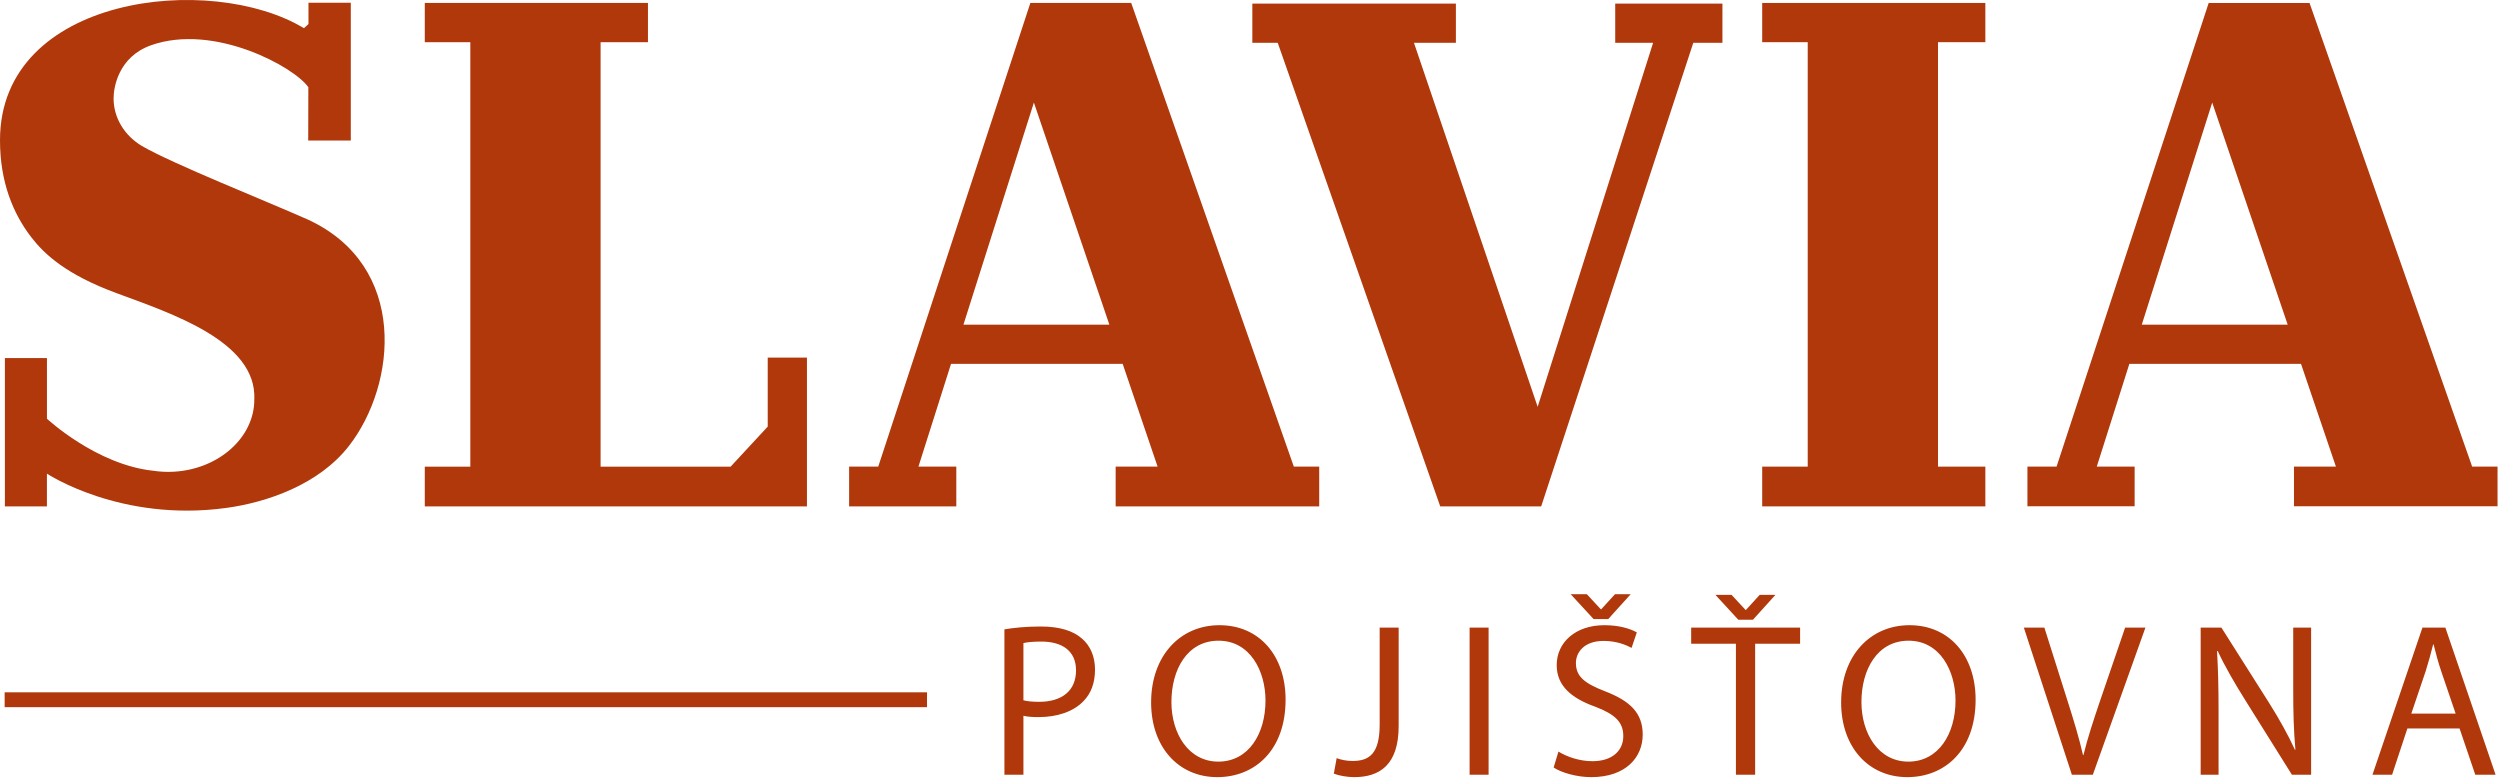 <?xml version="1.0" encoding="UTF-8" standalone="no"?>
<!DOCTYPE svg PUBLIC "-//W3C//DTD SVG 1.1//EN" "http://www.w3.org/Graphics/SVG/1.1/DTD/svg11.dtd">
<svg width="100%" height="100%" viewBox="0 0 780 243" version="1.1" xmlns="http://www.w3.org/2000/svg" xmlns:xlink="http://www.w3.org/1999/xlink" xml:space="preserve" xmlns:serif="http://www.serif.com/" style="fill-rule:evenodd;clip-rule:evenodd;stroke-linejoin:round;stroke-miterlimit:2;">
    <g transform="matrix(2,0,0,2,549.806,145.755)">
        <path d="M0,-66.296L7.101,-66.296L7.101,-0.084L0,-0.084L0,6.119L34.812,6.119L34.812,-0.084L27.426,-0.084L27.426,-66.296L34.812,-66.296L34.812,-72.415L0,-72.415L0,-66.296Z" style="fill:rgb(177,56,11);fill-rule:nonzero;"/>
    </g>
    <g transform="matrix(-2,0,0,2,1110.18,-430.763)">
        <rect x="410.477" y="323.383" width="143.888" height="2.316" style="fill:rgb(177,56,11);"/>
    </g>
    <g transform="matrix(2,0,0,2,752.33,205.213)">
        <path d="M0,8.715L2.247,2.075C2.69,0.679 3.064,-0.717 3.405,-2.08L3.473,-2.08C3.814,-0.751 4.154,0.611 4.665,2.109L6.913,8.715L0,8.715ZM7.526,11.031L9.978,18.25L13.145,18.25L5.312,-4.702L1.737,-4.702L-6.061,18.25L-2.997,18.25L-0.613,11.031L7.526,11.031ZM-30.069,18.25L-30.069,8.443C-30.069,4.629 -30.137,1.871 -30.307,-1.024L-30.206,-1.058C-29.047,1.428 -27.515,4.05 -25.914,6.604L-18.627,18.25L-15.63,18.25L-15.63,-4.702L-18.423,-4.702L-18.423,4.902C-18.423,8.478 -18.355,11.269 -18.082,14.334L-18.15,14.368C-19.24,12.019 -20.568,9.601 -22.271,6.911L-29.626,-4.702L-32.862,-4.702L-32.862,18.25L-30.069,18.25ZM-49.684,18.25L-41.477,-4.702L-44.644,-4.702L-48.527,6.638C-49.548,9.635 -50.502,12.53 -51.148,15.185L-51.217,15.185C-51.829,12.495 -52.681,9.703 -53.668,6.604L-57.244,-4.702L-60.445,-4.702L-52.953,18.25L-49.684,18.25ZM-78.425,-2.658C-73.487,-2.658 -71.104,2.109 -71.104,6.672C-71.104,11.883 -73.76,16.207 -78.46,16.207C-83.125,16.207 -85.781,11.814 -85.781,6.911C-85.781,1.871 -83.329,-2.658 -78.425,-2.658M-78.289,-5.076C-84.419,-5.076 -88.948,-0.308 -88.948,6.978C-88.948,13.926 -84.691,18.626 -78.629,18.626C-72.772,18.626 -67.97,14.436 -67.97,6.536C-67.97,-0.274 -72.023,-5.076 -78.289,-5.076M-102.706,-5.927L-99.197,-9.809L-101.651,-9.809L-103.796,-7.46L-103.863,-7.46L-106.043,-9.809L-108.562,-9.809L-104.987,-5.927L-102.706,-5.927ZM-105.362,18.25L-102.365,18.25L-102.365,-2.182L-95.35,-2.182L-95.35,-4.702L-112.343,-4.702L-112.343,-2.182L-105.362,-2.182L-105.362,18.25ZM-125.283,-6.03L-121.776,-9.911L-124.227,-9.911L-126.372,-7.562L-126.441,-7.562L-128.62,-9.911L-131.14,-9.911L-127.564,-6.03L-125.283,-6.03ZM-133.797,17.126C-132.571,17.944 -130.153,18.626 -127.939,18.626C-122.524,18.626 -119.902,15.526 -119.902,11.985C-119.902,8.613 -121.878,6.74 -125.759,5.242C-128.927,4.016 -130.323,2.961 -130.323,0.815C-130.323,-0.751 -129.131,-2.625 -125.998,-2.625C-123.921,-2.625 -122.388,-1.943 -121.639,-1.535L-120.822,-3.952C-121.843,-4.531 -123.546,-5.076 -125.896,-5.076C-130.357,-5.076 -133.32,-2.42 -133.32,1.156C-133.32,4.39 -131.004,6.331 -127.258,7.66C-124.159,8.852 -122.932,10.078 -122.932,12.223C-122.932,14.538 -124.704,16.14 -127.734,16.14C-129.778,16.14 -131.719,15.458 -133.048,14.64L-133.797,17.126ZM-146.907,18.25L-143.944,18.25L-143.944,-4.702L-146.907,-4.702L-146.907,18.25ZM-160.937,10.418C-160.937,14.913 -162.503,16.106 -165.159,16.106C-166.147,16.106 -167.032,15.901 -167.646,15.662L-168.088,18.081C-167.339,18.387 -166.011,18.626 -164.921,18.626C-160.971,18.626 -157.974,16.752 -157.974,10.656L-157.974,-4.702L-160.937,-4.702L-160.937,10.418ZM-186.068,-2.658C-181.131,-2.658 -178.747,2.109 -178.747,6.672C-178.747,11.883 -181.403,16.207 -186.102,16.207C-190.768,16.207 -193.424,11.814 -193.424,6.911C-193.424,1.871 -190.972,-2.658 -186.068,-2.658M-185.932,-5.076C-192.062,-5.076 -196.591,-0.308 -196.591,6.978C-196.591,13.926 -192.334,18.626 -186.272,18.626C-180.415,18.626 -175.614,14.436 -175.614,6.536C-175.614,-0.274 -179.666,-5.076 -185.932,-5.076M-216.512,-2.284C-216.001,-2.42 -215.013,-2.522 -213.719,-2.522C-210.45,-2.522 -208.305,-1.058 -208.305,1.973C-208.305,5.14 -210.484,6.876 -214.06,6.876C-215.048,6.876 -215.865,6.809 -216.512,6.638L-216.512,-2.284ZM-219.475,18.25L-216.512,18.25L-216.512,9.056C-215.831,9.226 -215.013,9.26 -214.128,9.26C-211.234,9.26 -208.68,8.409 -207.114,6.74C-205.955,5.549 -205.343,3.914 -205.343,1.837C-205.343,-0.206 -206.091,-1.875 -207.352,-2.965C-208.714,-4.191 -210.859,-4.872 -213.788,-4.872C-216.172,-4.872 -218.044,-4.668 -219.475,-4.429L-219.475,18.25Z" style="fill:rgb(177,56,11);fill-rule:nonzero;"/>
    </g>
    <g transform="matrix(2,0,0,2,251.767,0.925)">
        <path d="M0,78.534L0,55.32L-6.119,55.32L-6.119,66.087L-11.906,72.334L-32.19,72.334L-32.19,6.119L-24.802,6.119L-24.802,0L-59.617,0L-59.617,6.119L-52.513,6.119L-52.513,72.334L-59.617,72.334L-59.617,78.534L0,78.534Z" style="fill:rgb(177,56,11);fill-rule:nonzero;"/>
    </g>
    <g transform="matrix(2,0,0,2,298.37,0.925)">
        <path d="M0,78.534L0,72.33L-5.909,72.33L-0.826,56.305L25.954,56.305L31.4,72.33L24.857,72.33L24.857,78.534L56.612,78.534L56.612,72.33L52.652,72.33L27.284,0L11.551,0L-12.179,72.33L-16.724,72.33L-16.724,78.534L0,78.534ZM12.102,15.539L23.876,50.186L1.112,50.186L12.102,15.539Z" style="fill:rgb(177,56,11);fill-rule:nonzero;"/>
    </g>
    <g transform="matrix(2,0,0,2,480.851,1.115)">
        <path d="M0,78.439L23.729,6.119L28.274,6.119L28.274,0L11.549,0L11.549,6.119L17.461,6.119L-0.551,62.907L-19.849,6.119L-13.307,6.119L-13.307,0L-45.062,0L-45.062,6.119L-41.101,6.119L-15.751,78.439L0,78.439Z" style="fill:rgb(177,56,11);fill-rule:nonzero;"/>
    </g>
    <g transform="matrix(2,0,0,2,666.007,0.926)">
        <path d="M0,78.511L0,72.33L-5.908,72.33L-0.825,56.305L25.955,56.305L31.4,72.33L24.858,72.33L24.858,78.511L56.613,78.511L56.613,72.33L52.652,72.33L27.284,0L11.551,0L-12.179,72.33L-16.724,72.33L-16.724,78.511L0,78.511ZM12.102,15.538L23.876,50.186L1.113,50.186L12.102,15.538Z" style="fill:rgb(177,56,11);fill-rule:nonzero;"/>
    </g>
    <g transform="matrix(2,0,0,2,96.04,85.738)">
        <path d="M0,-8.621C-6.869,-11.666 -21.002,-17.273 -25.874,-20.089C-28.538,-21.676 -30.302,-24.414 -30.302,-27.531C-30.302,-29.155 -29.596,-33.996 -24.434,-35.817C-14.619,-39.278 -2.127,-32.44 0.082,-29.262C0.082,-26.513 0.061,-20.943 0.061,-20.943L6.705,-20.943L6.705,-42.439L0.102,-42.439L0.102,-39.122C0.09,-39.11 -0.297,-38.731 -0.604,-38.471C-15.135,-47.249 -48.02,-43.607 -48.02,-20.99C-48.02,-14.471 -45.984,-9.566 -43.167,-5.895C-41.089,-3.193 -37.715,-0.051 -29.868,2.853C-21.305,6.023 -7.932,10.384 -8.348,19.445C-8.322,25.321 -13.83,30.322 -20.926,30.721C-22.017,30.784 -23.079,30.72 -24.105,30.569C-32.979,29.64 -40.696,22.451 -40.696,22.451L-40.696,12.988L-47.257,12.988L-47.257,36.128L-40.7,36.128L-40.7,31.016C-40.7,31.016 -29.266,38.628 -12.732,36.37C-6.439,35.512 1.705,32.764 6.425,26.683C13.889,17.065 15.697,-1.392 0,-8.621" style="fill:rgb(177,56,11);fill-rule:nonzero;"/>
    </g>
</svg>
